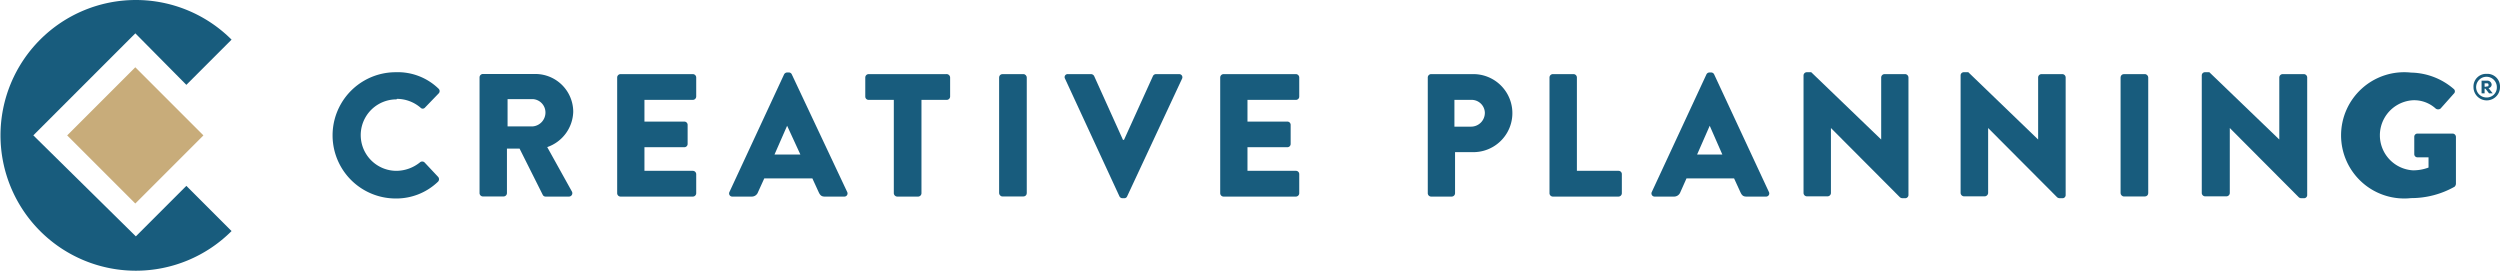 <svg viewBox="0 0 198 21.43" id="Layer_1" xmlns="http://www.w3.org/2000/svg"><defs><style>.cls-1{fill:#c8ac7a;}.cls-2{fill:#185c7d;}</style></defs><rect transform="translate(-27.03 -2.45) rotate(-45)" height="7.63" width="7.63" y="32.19" x="13.56" class="cls-1"></rect><path transform="translate(-6.66 -25.28)" d="M203.61,31.13a1,1,0,0,0-1.05,1.05,1,1,0,1,0,2.1,0A1,1,0,0,0,203.61,31.13Zm0,1.87a.82.82,0,1,1,.8-.82A.79.79,0,0,1,203.61,33Z" class="cls-2"></path><path transform="translate(-6.66 -25.28)" d="M204,32a.34.34,0,0,0-.39-.33h-.41v1h.24v-.37h.06l.29.37h.29l-.33-.41A.3.3,0,0,0,204,32Zm-.43.15h-.13v-.27h.15c.1,0,.16,0,.16.13S203.73,32.12,203.61,32.12Z" class="cls-2"></path><path transform="translate(-6.66 -25.28)" d="M21.42,32,25,28.42a10.72,10.72,0,1,0,0,15.16L21.42,40l-4,4L9.3,36l8.08-8.08Z" class="cls-2"></path><path transform="translate(-6.66 -25.28)" d="M38.1,33.11a2.89,2.89,0,0,1,1.87.7.23.23,0,0,0,.34,0l1.08-1.12a.26.26,0,0,0,0-.39A4.64,4.64,0,0,0,38,31a5,5,0,1,0,0,10,4.76,4.76,0,0,0,3.36-1.34.28.28,0,0,0,0-.37l-1.08-1.15a.27.27,0,0,0-.36,0,3,3,0,0,1-1.86.67,2.83,2.83,0,0,1,0-5.66Z" class="cls-2"></path><path transform="translate(-6.66 -25.28)" d="M52.06,34.14a3,3,0,0,0-3-3H44.9a.27.27,0,0,0-.26.27v9.16a.27.27,0,0,0,.26.27h1.65a.27.27,0,0,0,.26-.27V37.05h1l1.84,3.67a.25.25,0,0,0,.22.13h1.84a.27.27,0,0,0,.24-.41L50,36.93A3.05,3.05,0,0,0,52.06,34.14Zm-3.2,1.15h-2V33.13h2a1.06,1.06,0,0,1,1,1.06A1.1,1.1,0,0,1,48.86,35.29Z" class="cls-2"></path><path transform="translate(-6.66 -25.28)" d="M61.53,31.15H55.8a.27.27,0,0,0-.26.27v9.16a.27.27,0,0,0,.26.27h5.73a.27.27,0,0,0,.27-.27V39.07a.27.27,0,0,0-.27-.26H57.7V36.94h3.16a.26.26,0,0,0,.26-.26V35.17a.26.26,0,0,0-.26-.26H57.7V33.19h3.83a.27.27,0,0,0,.27-.26V31.42A.27.27,0,0,0,61.53,31.15Z" class="cls-2"></path><path transform="translate(-6.66 -25.28)" d="M69.37,31.17a.25.25,0,0,0-.23-.15H69a.28.28,0,0,0-.24.15l-4.33,9.32a.25.25,0,0,0,.24.36h1.52a.52.52,0,0,0,.5-.34l.5-1.1H71l.5,1.09c.12.26.24.35.48.35h1.54a.25.25,0,0,0,.24-.36ZM68,37.52l1-2.28h0l1.05,2.28Z" class="cls-2"></path><path transform="translate(-6.66 -25.28)" d="M81.6,31.15H75.45a.27.27,0,0,0-.26.27v1.51a.26.26,0,0,0,.26.26h2v7.39a.28.28,0,0,0,.27.27h1.66a.27.27,0,0,0,.26-.27V33.19h2a.27.27,0,0,0,.27-.26V31.42A.28.28,0,0,0,81.6,31.15Z" class="cls-2"></path><rect rx="0.26" height="9.69" width="2.19" y="5.87" x="79.13" class="cls-2"></rect><path transform="translate(-6.66 -25.28)" d="M100.05,31.15H98.21a.27.27,0,0,0-.24.16l-2.29,5.05H95.6l-2.28-5.05a.29.29,0,0,0-.24-.16H91.24a.24.24,0,0,0-.23.36l4.31,9.32a.27.27,0,0,0,.24.15h.14a.24.24,0,0,0,.23-.15l4.35-9.32A.25.25,0,0,0,100.05,31.15Z" class="cls-2"></path><path transform="translate(-6.66 -25.28)" d="M109.3,31.15h-5.73a.27.27,0,0,0-.27.27v9.16a.27.27,0,0,0,.27.27h5.73a.27.27,0,0,0,.26-.27V39.07a.26.26,0,0,0-.26-.26h-3.84V36.94h3.16a.26.26,0,0,0,.26-.26V35.17a.26.26,0,0,0-.26-.26h-3.16V33.19h3.84a.26.26,0,0,0,.26-.26V31.42A.27.27,0,0,0,109.3,31.15Z" class="cls-2"></path><path transform="translate(-6.66 -25.28)" d="M123.29,31.15H120a.27.27,0,0,0-.26.27v9.16a.27.27,0,0,0,.26.27h1.64a.27.27,0,0,0,.26-.27V37.33h1.45a3.09,3.09,0,1,0,0-6.18Zm-.12,4.16h-1.32V33.19h1.32a1.05,1.05,0,0,1,1.09,1A1.09,1.09,0,0,1,123.17,35.31Z" class="cls-2"></path><path transform="translate(-6.66 -25.28)" d="M134.85,38.81h-3.3V31.42a.27.27,0,0,0-.26-.27h-1.65a.27.27,0,0,0-.26.27v9.16a.27.27,0,0,0,.26.27h5.21a.27.27,0,0,0,.26-.27V39.07A.26.26,0,0,0,134.85,38.81Z" class="cls-2"></path><path transform="translate(-6.66 -25.28)" d="M142.42,31.17a.26.26,0,0,0-.23-.15h-.14a.27.27,0,0,0-.24.15l-4.33,9.32a.25.25,0,0,0,.23.36h1.53a.53.53,0,0,0,.5-.34l.49-1.1H144l.5,1.09c.12.26.23.35.48.35h1.54a.25.25,0,0,0,.24-.36Zm-1.35,6.35,1-2.28h0l1,2.28Z" class="cls-2"></path><path transform="translate(-6.66 -25.28)" d="M157.57,31.15h-1.66a.27.27,0,0,0-.26.27v4.91h0L150.11,31h-.35a.26.26,0,0,0-.26.24l0,9.32a.27.27,0,0,0,.26.27h1.65a.27.27,0,0,0,.26-.27V35.42h0l5.47,5.49a.4.4,0,0,0,.18.07h.22a.26.26,0,0,0,.27-.24V31.42A.28.28,0,0,0,157.57,31.15Z" class="cls-2"></path><path transform="translate(-6.66 -25.28)" d="M170,31.15h-1.66a.27.27,0,0,0-.26.27v4.91h0L162.55,31h-.35a.25.25,0,0,0-.26.24v9.32a.28.28,0,0,0,.26.27h1.65a.28.28,0,0,0,.27-.27V35.42h0l5.47,5.49a.4.4,0,0,0,.18.07H170a.25.25,0,0,0,.26-.24V31.42A.27.27,0,0,0,170,31.15Z" class="cls-2"></path><rect rx="0.26" height="9.69" width="2.19" y="5.87" x="167.95" class="cls-2"></rect><path transform="translate(-6.66 -25.28)" d="M189.11,31.15h-1.66a.27.27,0,0,0-.27.27v4.91h0L181.64,31h-.34a.25.25,0,0,0-.26.24v9.32a.27.27,0,0,0,.26.27H183a.27.27,0,0,0,.26-.27V35.42h0l5.47,5.49a.33.33,0,0,0,.18.07h.22a.25.25,0,0,0,.26-.24V31.42A.27.27,0,0,0,189.11,31.15Z" class="cls-2"></path><path transform="translate(-6.66 -25.28)" d="M200.92,35.86h-2.79a.25.25,0,0,0-.26.26V37.5a.25.25,0,0,0,.26.24H199v.81a3.46,3.46,0,0,1-1.24.22,2.78,2.78,0,0,1,0-5.55,2.54,2.54,0,0,1,1.81.66.32.32,0,0,0,.38,0L201,32.7a.24.24,0,0,0,0-.37,5.31,5.31,0,0,0-3.38-1.3,5,5,0,1,0,0,9.94,7,7,0,0,0,3.44-.9.36.36,0,0,0,.11-.22V36.12A.27.27,0,0,0,200.92,35.86Z" class="cls-2"></path></svg> 